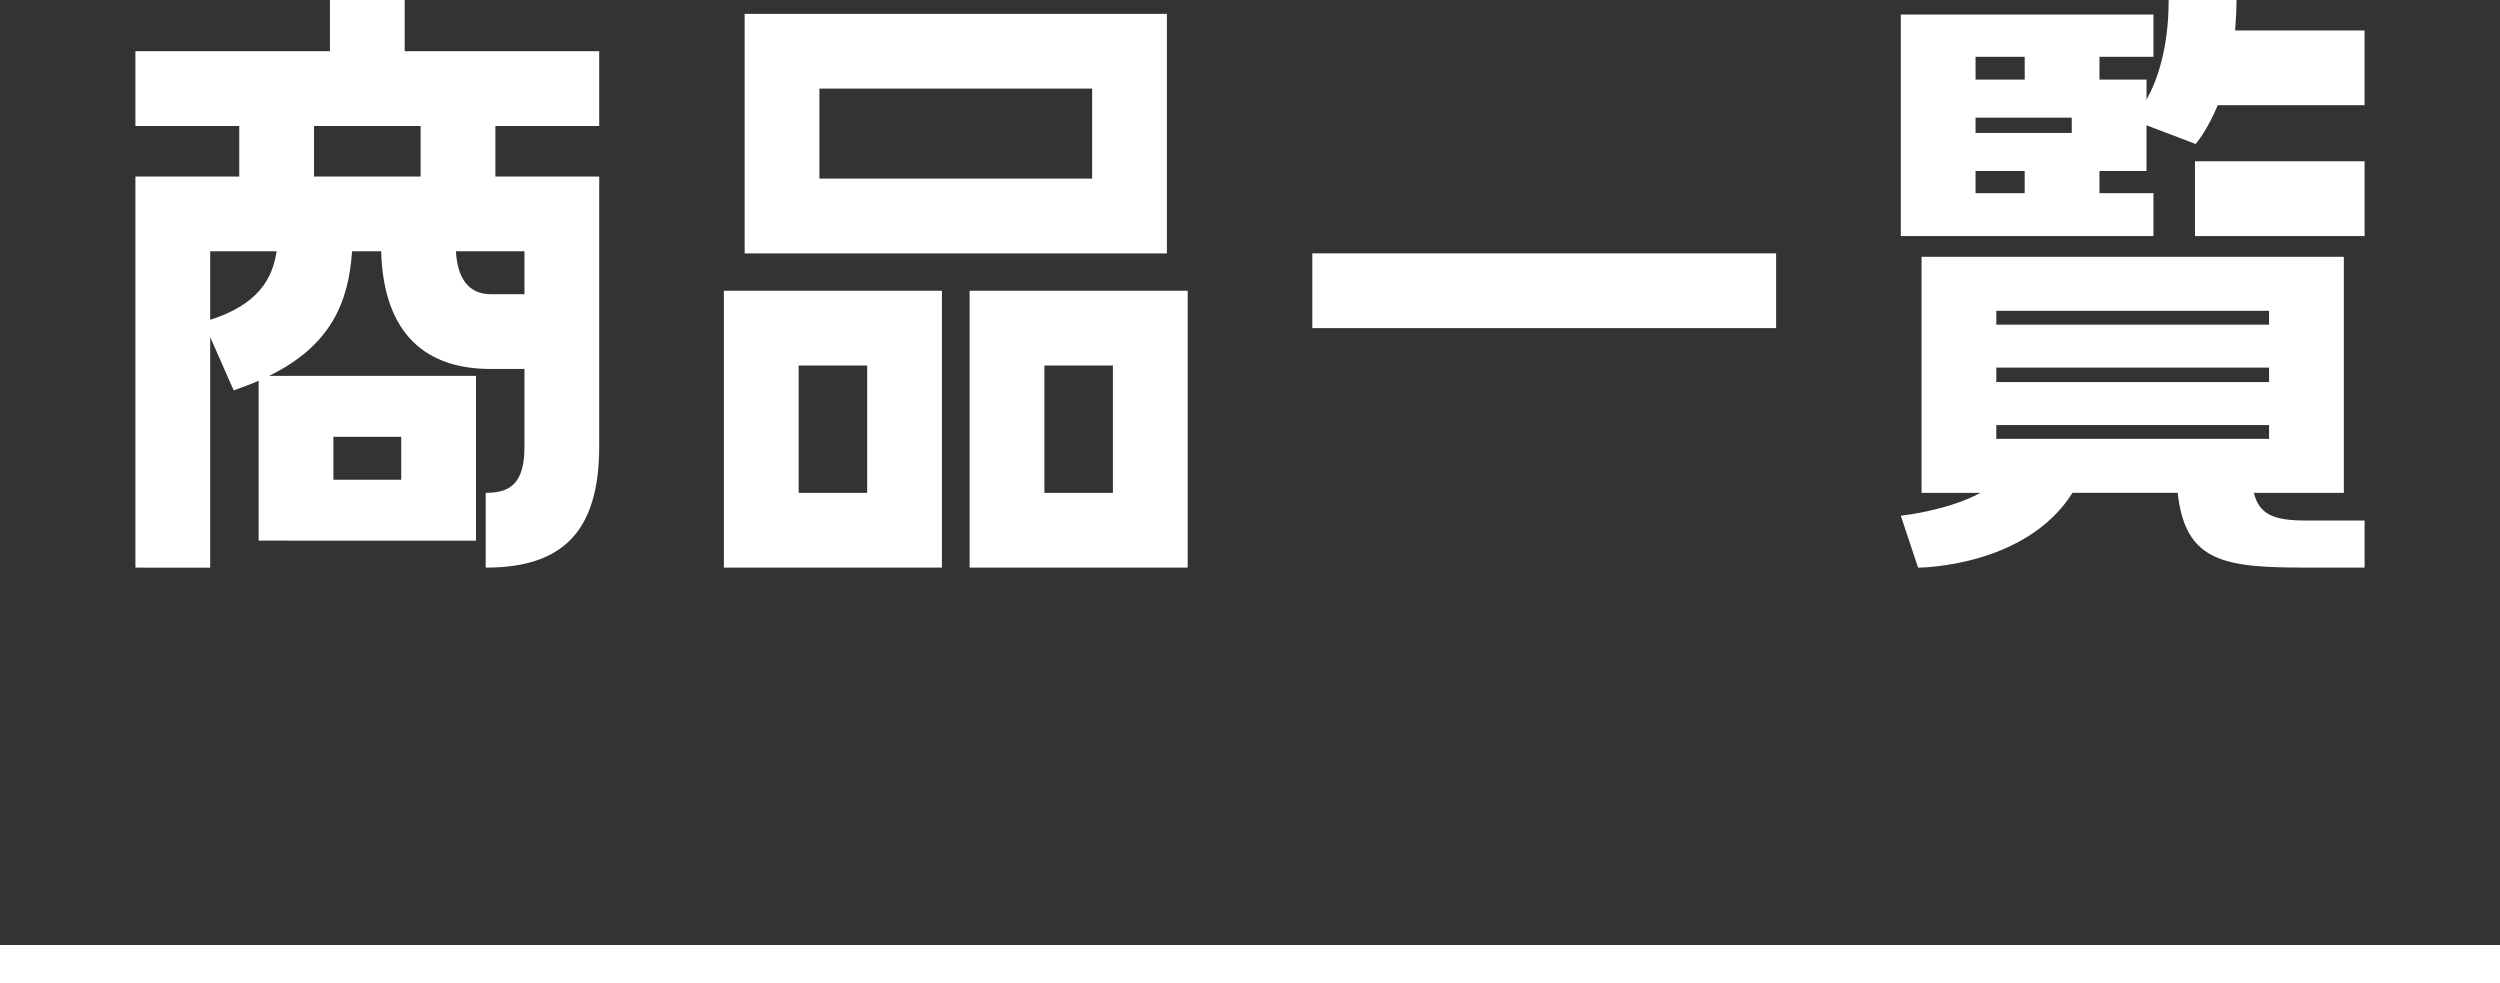 <?xml version="1.0" encoding="utf-8"?>
<!-- Generator: Adobe Illustrator 15.0.0, SVG Export Plug-In . SVG Version: 6.00 Build 0)  -->
<!DOCTYPE svg PUBLIC "-//W3C//DTD SVG 1.1//EN" "http://www.w3.org/Graphics/SVG/1.1/DTD/svg11.dtd">
<svg version="1.1" id="レイヤー_1" xmlns="http://www.w3.org/2000/svg" xmlns:xlink="http://www.w3.org/1999/xlink" x="0px"
	 y="0px" width="130px" height="51.141px" viewBox="0 0 130 51.141" enable-background="new 0 0 130 51.141" xml:space="preserve">
<rect x="0" y="0" width="130" height="51.141" fill="#333333" stroke="none"/>
<g>
	<path fill="#FFFFFF" d="M21.044,0v2.664h10.115v3.888H25.76v2.627h5.399v14.038c0,4.464-1.944,6.3-5.903,6.3v-3.888
		c1.332,0,2.016-0.54,2.016-2.412v-4.031h-1.764c-3.743,0-5.579-2.231-5.688-6.119h-1.512c-0.18,2.627-1.08,4.896-4.319,6.479
		h10.763v8.567H13.449v-8.315c-0.396,0.181-0.828,0.324-1.296,0.504L10.93,17.53v11.987H7.042V9.179h5.399V6.551H7.042V2.664h10.115
		V0H21.044z M10.93,16.63c2.483-0.792,3.239-2.124,3.455-3.563H10.93V16.63z M21.872,6.551h-5.543v2.627h5.543V6.551z
		 M17.337,22.713v2.232h3.527v-2.232H17.337z M27.271,13.066h-3.563c0.072,1.332,0.612,2.232,1.8,2.232h1.764V13.066z"/>
	<path fill="#FFFFFF" d="M48.98,15.118v14.398H37.642V15.118H48.98z M38.722,13.174V0.72h21.957v12.455H38.722z M45.093,25.629
		v-6.623h-3.563v6.623H45.093z M42.609,4.607v4.68h14.182v-4.68H42.609z M50.42,29.517V15.118h11.339v14.398H50.42z M54.308,19.006
		v6.623h3.563v-6.623H54.308z"/>
	<path fill="#FFFFFF" d="M68.241,17.062v-3.888h24.117v3.888H68.241z"/>
	<path fill="#FFFFFF" d="M111.979,10.043v2.231H98.841V0.756h13.139v2.196h-2.808V4.14h2.447v1.044
		c0.54-0.972,1.151-2.628,1.151-5.184h3.528c0,0.576-0.036,1.08-0.072,1.584h6.731v3.887h-7.632
		c-0.575,1.368-1.151,2.016-1.151,2.016l-2.556-0.972v2.376h-2.447v1.152H111.979z M107.768,25.629
		c-2.447,3.888-8.027,3.888-8.027,3.888l-0.899-2.7c0,0,2.411-0.252,4.14-1.188h-3.06V13.354h21.957v12.274h-4.68
		c0.288,1.152,1.08,1.439,2.7,1.439h3.06v2.448h-3.06c-4.248,0-6.264-0.288-6.659-3.888H107.768z M102.729,2.952V4.14h2.556V2.952
		H102.729z M107.731,6.911V6.119h-5.003v0.792H107.731z M105.284,10.043V8.891h-2.556v1.152H105.284z M103.808,16.162v0.72h14.183
		v-0.72H103.808z M103.808,19.114v0.755h14.183v-0.755H103.808z M103.808,22.102v0.72h14.183v-0.72H103.808z M114.139,12.274V8.387
		h8.819v3.887H114.139z"/>
</g>
<rect y="49.141" fill-rule="evenodd" clip-rule="evenodd" fill="#FFFFFF" width="130" height="2"/>
</svg>
